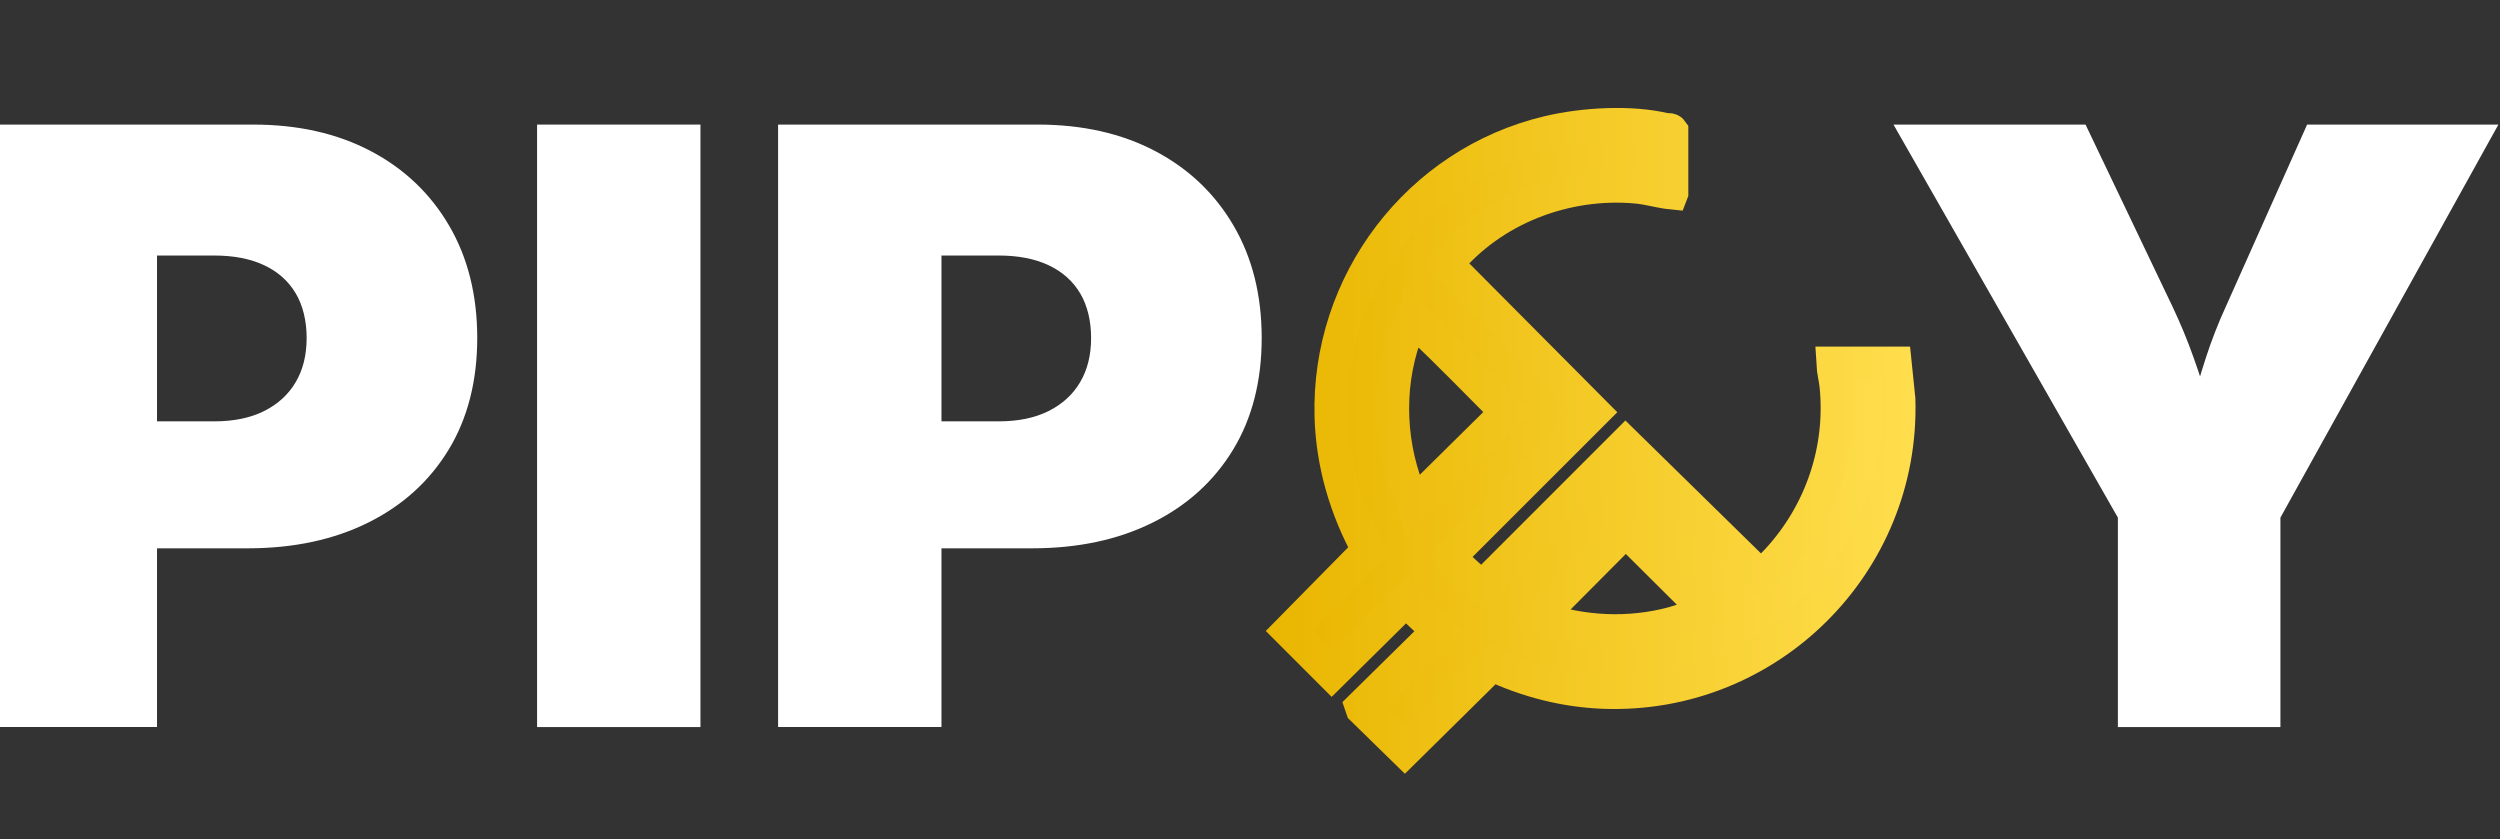 <svg xmlns="http://www.w3.org/2000/svg" width="143" height="48" viewBox="0 0 143 48" fill="none"><rect x="0" y="0" width="143" height="48" fill="#333333" stroke="none"/><g clip-path="url(#clip0_16054_1412)"><path d="M95.623 11.035C94.955 10.969 94.307 10.761 93.641 10.699C89.57 10.318 85.342 11.935 82.745 15.103L91.172 23.578L83.001 31.746C82.958 31.789 82.941 31.835 82.956 31.895C82.989 32.016 84.047 32.983 84.235 33.134C84.399 33.267 84.578 33.385 84.733 33.531H84.835L92.979 25.385L100.701 32.954C100.843 32.907 101.575 32.149 101.725 31.983C104.176 29.291 105.39 25.694 105.025 22.069C104.981 21.635 104.863 21.212 104.84 20.774H108.401L108.613 22.841C108.895 32.248 101.158 39.938 91.74 39.597C89.518 39.516 87.338 38.953 85.339 38.013L80.356 42.931L77.919 40.547L77.875 40.419L82.268 36.093L80.409 34.34L76.175 38.525L73.737 36.087L78.276 31.478C76.989 29.125 76.217 26.537 76.14 23.84C75.921 16.186 81.126 9.327 88.573 7.568C90.575 7.094 93.242 6.935 95.244 7.407C95.376 7.438 95.537 7.372 95.624 7.497V11.032L95.623 11.035ZM81.188 18.611C81.112 18.538 80.891 18.185 80.777 18.21C79.437 21.046 79.32 24.451 80.305 27.426C80.463 27.905 80.722 28.355 80.855 28.841L86.184 23.577C84.526 21.914 82.89 20.228 81.188 18.609V18.611ZM93.401 30.752L92.978 30.363L88.029 35.337C90.477 36.196 93.188 36.325 95.697 35.648C95.956 35.578 97.448 35.106 97.536 34.972C97.579 34.907 97.562 34.882 97.509 34.838L93.401 30.752Z" fill="url(#paint0_linear_16054_1412)" stroke="url(#paint1_linear_16054_1412)" stroke-width="1.895" stroke-miterlimit="10"></path><path d="M-0.363 41.588V7.126H14.485C17.045 7.126 19.285 7.631 21.204 8.64C23.124 9.65 24.619 11.073 25.691 12.908C26.763 14.743 27.298 16.887 27.298 19.337C27.298 21.788 26.75 23.937 25.656 25.732C24.56 27.529 23.027 28.917 21.054 29.896C19.08 30.875 16.782 31.364 14.162 31.364H5.28V24.101H12.265C13.375 24.101 14.324 23.904 15.11 23.511C15.897 23.117 16.498 22.566 16.915 21.857C17.332 21.148 17.54 20.308 17.54 19.336C17.54 18.363 17.332 17.482 16.915 16.779C16.498 16.078 15.897 15.541 15.11 15.172C14.324 14.803 13.375 14.616 12.265 14.616H8.981V41.585H-0.363V41.588Z" fill="white"></path><path d="M40.066 7.126V41.588H30.721V7.126H40.066Z" fill="white"></path><path d="M44.507 41.588V7.126H59.356C61.915 7.126 64.156 7.631 66.074 8.64C67.994 9.65 69.489 11.073 70.561 12.908C71.634 14.743 72.169 16.887 72.169 19.337C72.169 21.788 71.621 23.937 70.527 25.732C69.431 27.529 67.898 28.917 65.924 29.896C63.95 30.875 61.653 31.364 59.032 31.364H50.151V24.101H57.136C58.246 24.101 59.195 23.904 59.981 23.511C60.767 23.117 61.369 22.566 61.786 21.857C62.203 21.148 62.411 20.308 62.411 19.336C62.411 18.363 62.203 17.482 61.786 16.779C61.369 16.078 60.767 15.541 59.981 15.172C59.195 14.803 58.246 14.616 57.136 14.616H53.852V41.585H44.507V41.588Z" fill="white"></path><path d="M121.143 41.588V29.607L108.307 7.126H119.293L124.265 17.534C124.712 18.475 125.113 19.442 125.468 20.436C125.823 21.431 126.185 22.56 126.555 23.825H125.19C125.53 22.56 125.861 21.431 126.185 20.436C126.509 19.442 126.886 18.474 127.319 17.534L131.967 7.126H142.908L130.44 29.607V41.588H121.142H121.143Z" fill="white"></path></g><defs><linearGradient id="paint0_linear_16054_1412" x1="73.737" y1="25.029" x2="108.62" y2="25.029" gradientUnits="userSpaceOnUse"><stop stop-color="#E9B600"></stop><stop offset="1" stop-color="#FFDE4D"></stop></linearGradient><linearGradient id="paint1_linear_16054_1412" x1="72.401" y1="25.221" x2="109.568" y2="25.221" gradientUnits="userSpaceOnUse"><stop stop-color="#E9B600"></stop><stop offset="1" stop-color="#FFDE4D"></stop></linearGradient><clipPath id="clip0_16054_1412"><rect width="143" height="48" fill="white"></rect></clipPath></defs></svg>